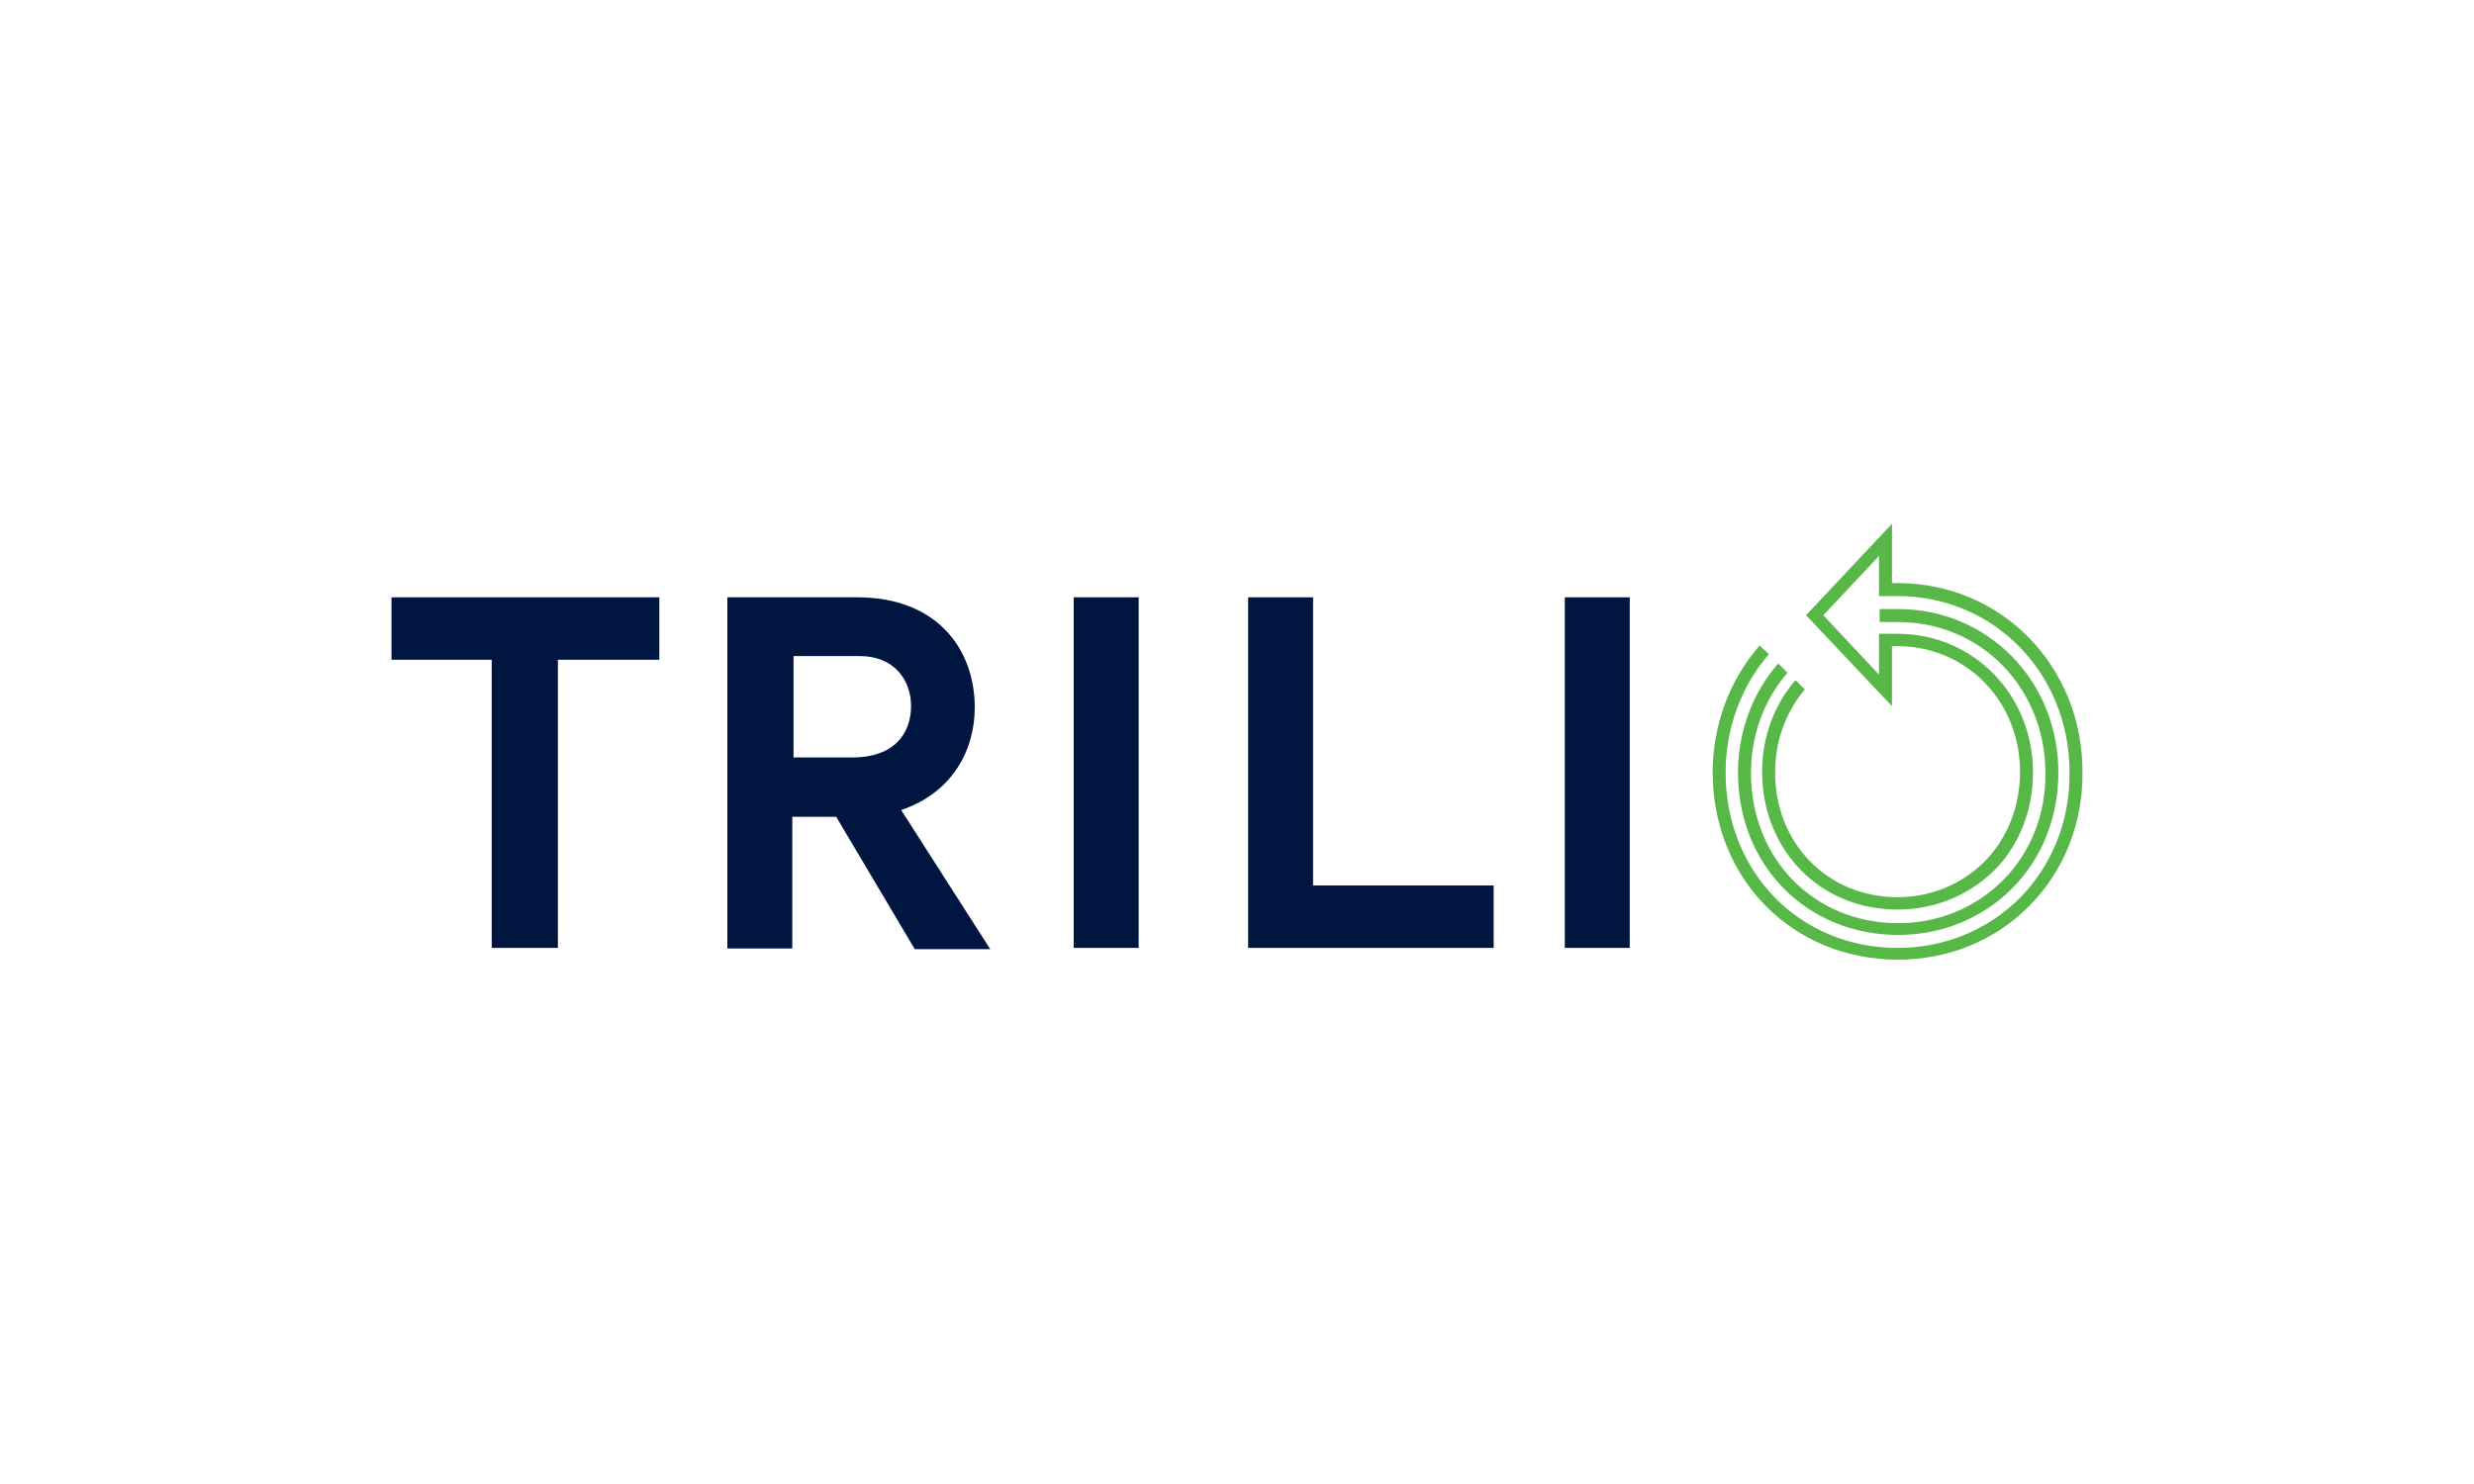 <?xml version="1.0" encoding="utf-8"?>
<!-- Generator: Adobe Illustrator 26.1.0, SVG Export Plug-In . SVG Version: 6.00 Build 0)  -->
<svg version="1.1" id="Capa_1" xmlns="http://www.w3.org/2000/svg" xmlns:xlink="http://www.w3.org/1999/xlink" x="0px" y="0px"
	 viewBox="0 0 400 240" style="enable-background:new 0 0 400 240;" xml:space="preserve">
<style type="text/css">
	.st0{display:none;}
	.st1{display:inline;}
	.st2{fill:#464646;}
	.st3{fill-rule:evenodd;clip-rule:evenodd;fill:#DF6919;}
	.st4{fill:#FFFFFF;}
	.st5{fill:#001641;}
	.st6{fill:#58B847;}
</style>
<g id="Capa_1_1_" class="st0">
	<g id="Capa_2_1_" class="st1">
	</g>
	<g id="Capa_3" class="st1">
		<g>
			<path class="st2" d="M182.9,133.6h-6.7l-6.9,8.9l-6.9-8.9h-6.9l10,13.2L155,160.2h6.7l7.1-9.4l7.1,9.4h6.9l-10.5-13.4
				L182.9,133.6z M280.5,136.7c-2-2.5-5.4-4-9.6-4c-3.1,0-7.4,1.1-10.7,2.7V160h5.8v-21.2c1.3-0.7,3.1-0.9,5.1-0.9
				c2.9,0,5.1,2,5.1,4.9v17.4h5.8v-22.3l-1.3,2.9c2-1.6,4.2-2.7,6.5-2.7c2.9,0,5.1,1.8,5.1,4.7v17.4h5.8V141c0-4.7-3.6-7.8-9.4-7.8
				c-4,0-7.8,1.1-10.5,3.3L280.5,136.7z M303.9,133.6v26.6h5.8v-26.6H303.9z M241.8,155.9c-4.9,0-7.6-3.3-7.6-9.6
				c0-5.8,2.9-9.2,7.6-9.2c5.1,0,7.8,3.3,7.8,9.2C249.4,152.4,246.7,155.9,241.8,155.9z M241.8,132.7c-8.9,0-13.8,5.1-13.8,13.6
				c0,8.9,5.1,14.1,13.8,14.1s13.8-5.1,13.8-14.1C255.7,137.6,250.8,132.7,241.8,132.7z M187.6,159.7h5.8v-26.1h-5.8V159.7z
				 M217.7,155.3c-6.7,1.6-13.4,0.7-13.4-3.1c0-3.3,4-5.1,13.4-4.9V155.3z M210.6,132.7c-3.1,0-7.1,0.9-9.8,1.6v4.7
				c4-1.1,6.9-1.3,10.3-1.3c5.1,0,6.9,1.8,6.9,4.9v0.4c-13.8-0.4-19,3.3-19,8.9c0,5.6,4.2,8.7,14.5,8.7c2.9,0,7.1-0.7,10.5-1.8
				v-15.4C223.3,135.6,219.9,132.7,210.6,132.7z"/>
			<g>
				<path class="st3" d="M133.5,183.8h-69c-1.6,0-2.9-1.1-2.9-2.9v-68.8c0-1.6,1.1-2.9,2.9-2.9h69c1.6,0,2.9,1.1,2.9,2.9v69
					C136.4,182.5,135.1,183.8,133.5,183.8"/>
				<path class="st4" d="M120.3,132.7h-6c-0.2,0-0.4,0.2-0.4,0.4v26.8c0,0.2,0.2,0.4,0.4,0.4h5.8c0.2,0,0.4-0.2,0.4-0.4v-26.8
					C120.6,132.9,120.6,132.7,120.3,132.7"/>
				<path class="st4" d="M100.2,132.7H77.9c-0.2,0-0.4,0.2-0.4,0.4v26.8c0,0.2,0.2,0.4,0.4,0.4h5.8c0.2,0,0.4-0.2,0.4-0.4v-21
					c0-0.2,0.2-0.4,0.4-0.4h13c3.6,0,4.7,2.9,4.7,4.5v17c0,0.2,0.2,0.4,0.4,0.4h5.8c0.2,0,0.4-0.2,0.4-0.4v-19.2
					c0-1.6-0.2-3.8-2.2-5.8C104.3,133.2,102.5,132.7,100.2,132.7"/>
				<path class="st4" d="M96.2,143.4H90c-0.2,0-0.4,0.2-0.4,0.4v16.1c0,0.2,0.2,0.4,0.4,0.4h6.3c0.2,0,0.4-0.2,0.4-0.4v-16.1
					C96.4,143.6,96.4,143.4,96.2,143.4"/>
			</g>
		</g>
	</g>
</g>
<g>
	<polygon class="st5" points="63.3,96.6 63.3,106.7 79.5,106.7 79.5,153.3 90.2,153.3 90.2,106.7 106.6,106.7 106.6,96.6 	"/>
	<path class="st5" d="M135.2,132.1h-7.1v21.3h-10.5V96.6h21c13,0,19,8.5,19,17.8c0,6.9-3.6,13.8-11.9,16.6l14.4,22.5h-12.2
		L135.2,132.1L135.2,132.1z M128.3,122.5h9.5c6.9,0,9.5-4,9.5-8.3c0-4.3-2.8-8.1-8.3-8.1h-10.7C128.3,106.1,128.3,122.5,128.3,122.5
		z"/>
	<rect x="173.6" y="96.6" class="st5" width="10.5" height="56.7"/>
	<polygon class="st5" points="201.8,96.6 212.3,96.6 212.3,143.2 241.5,143.2 241.5,153.3 201.8,153.3 	"/>
	<rect x="253" y="96.6" class="st5" width="10.5" height="56.7"/>
	<g>
		<path class="st6" d="M306.9,151.2c7.1,0,13.6-2.7,18.4-7.5c4.9-4.9,7.5-11.6,7.5-18.8c0-14.8-11.4-26.4-25.9-26.4h-3v2.1h3
			c13.4,0,23.8,10.7,23.8,24.4c0.1,6.7-2.4,12.9-6.9,17.4c-4.4,4.4-10.4,6.9-16.9,6.9c-13.6,0-23.8-10.4-23.8-24.3
			c0-6.1,2.1-11.8,5.9-16.2l-1.5-1.5c-4.2,4.8-6.5,11.1-6.5,17.7C281,139.9,292.1,151.2,306.9,151.2L306.9,151.2z"/>
		<path class="st6" d="M306.9,155.2c8.1,0,15.7-3.1,21.2-8.7c5.6-5.6,8.7-13.4,8.6-21.7c0-17-13-30.4-29.7-30.5h-1.1v-9.6L292,99.5
			l13.9,14.7v-9.7h0.9c11.1,0,19.8,8.9,19.8,20.3c0,5.6-2,10.7-5.7,14.5c-3.7,3.7-8.7,5.8-14.1,5.8c-11.3,0-19.8-8.7-19.8-20.2
			c0-5,1.7-9.7,4.8-13.4l-1.5-1.5c-3.5,4-5.4,9.3-5.4,14.8c0,12.7,9.4,22.3,21.9,22.3c6,0,11.5-2.3,15.6-6.3
			c4.1-4.1,6.3-9.8,6.3-15.9c0-12.5-9.6-22.4-21.9-22.4h-3v6.6l-9-9.6l9-9.6v6.5h3c15.6,0,27.8,12.5,27.8,28.5
			c0.1,7.8-2.8,15-8,20.3c-5.2,5.2-12.2,8.1-19.8,8.1c-15.8,0-27.8-12.2-27.8-28.4c0-7.1,2.5-13.9,7-19.1l-1.5-1.4
			c-4.9,5.6-7.6,12.9-7.6,20.6C277,142.2,289.8,155.2,306.9,155.2L306.9,155.2z"/>
	</g>
</g>
</svg>
